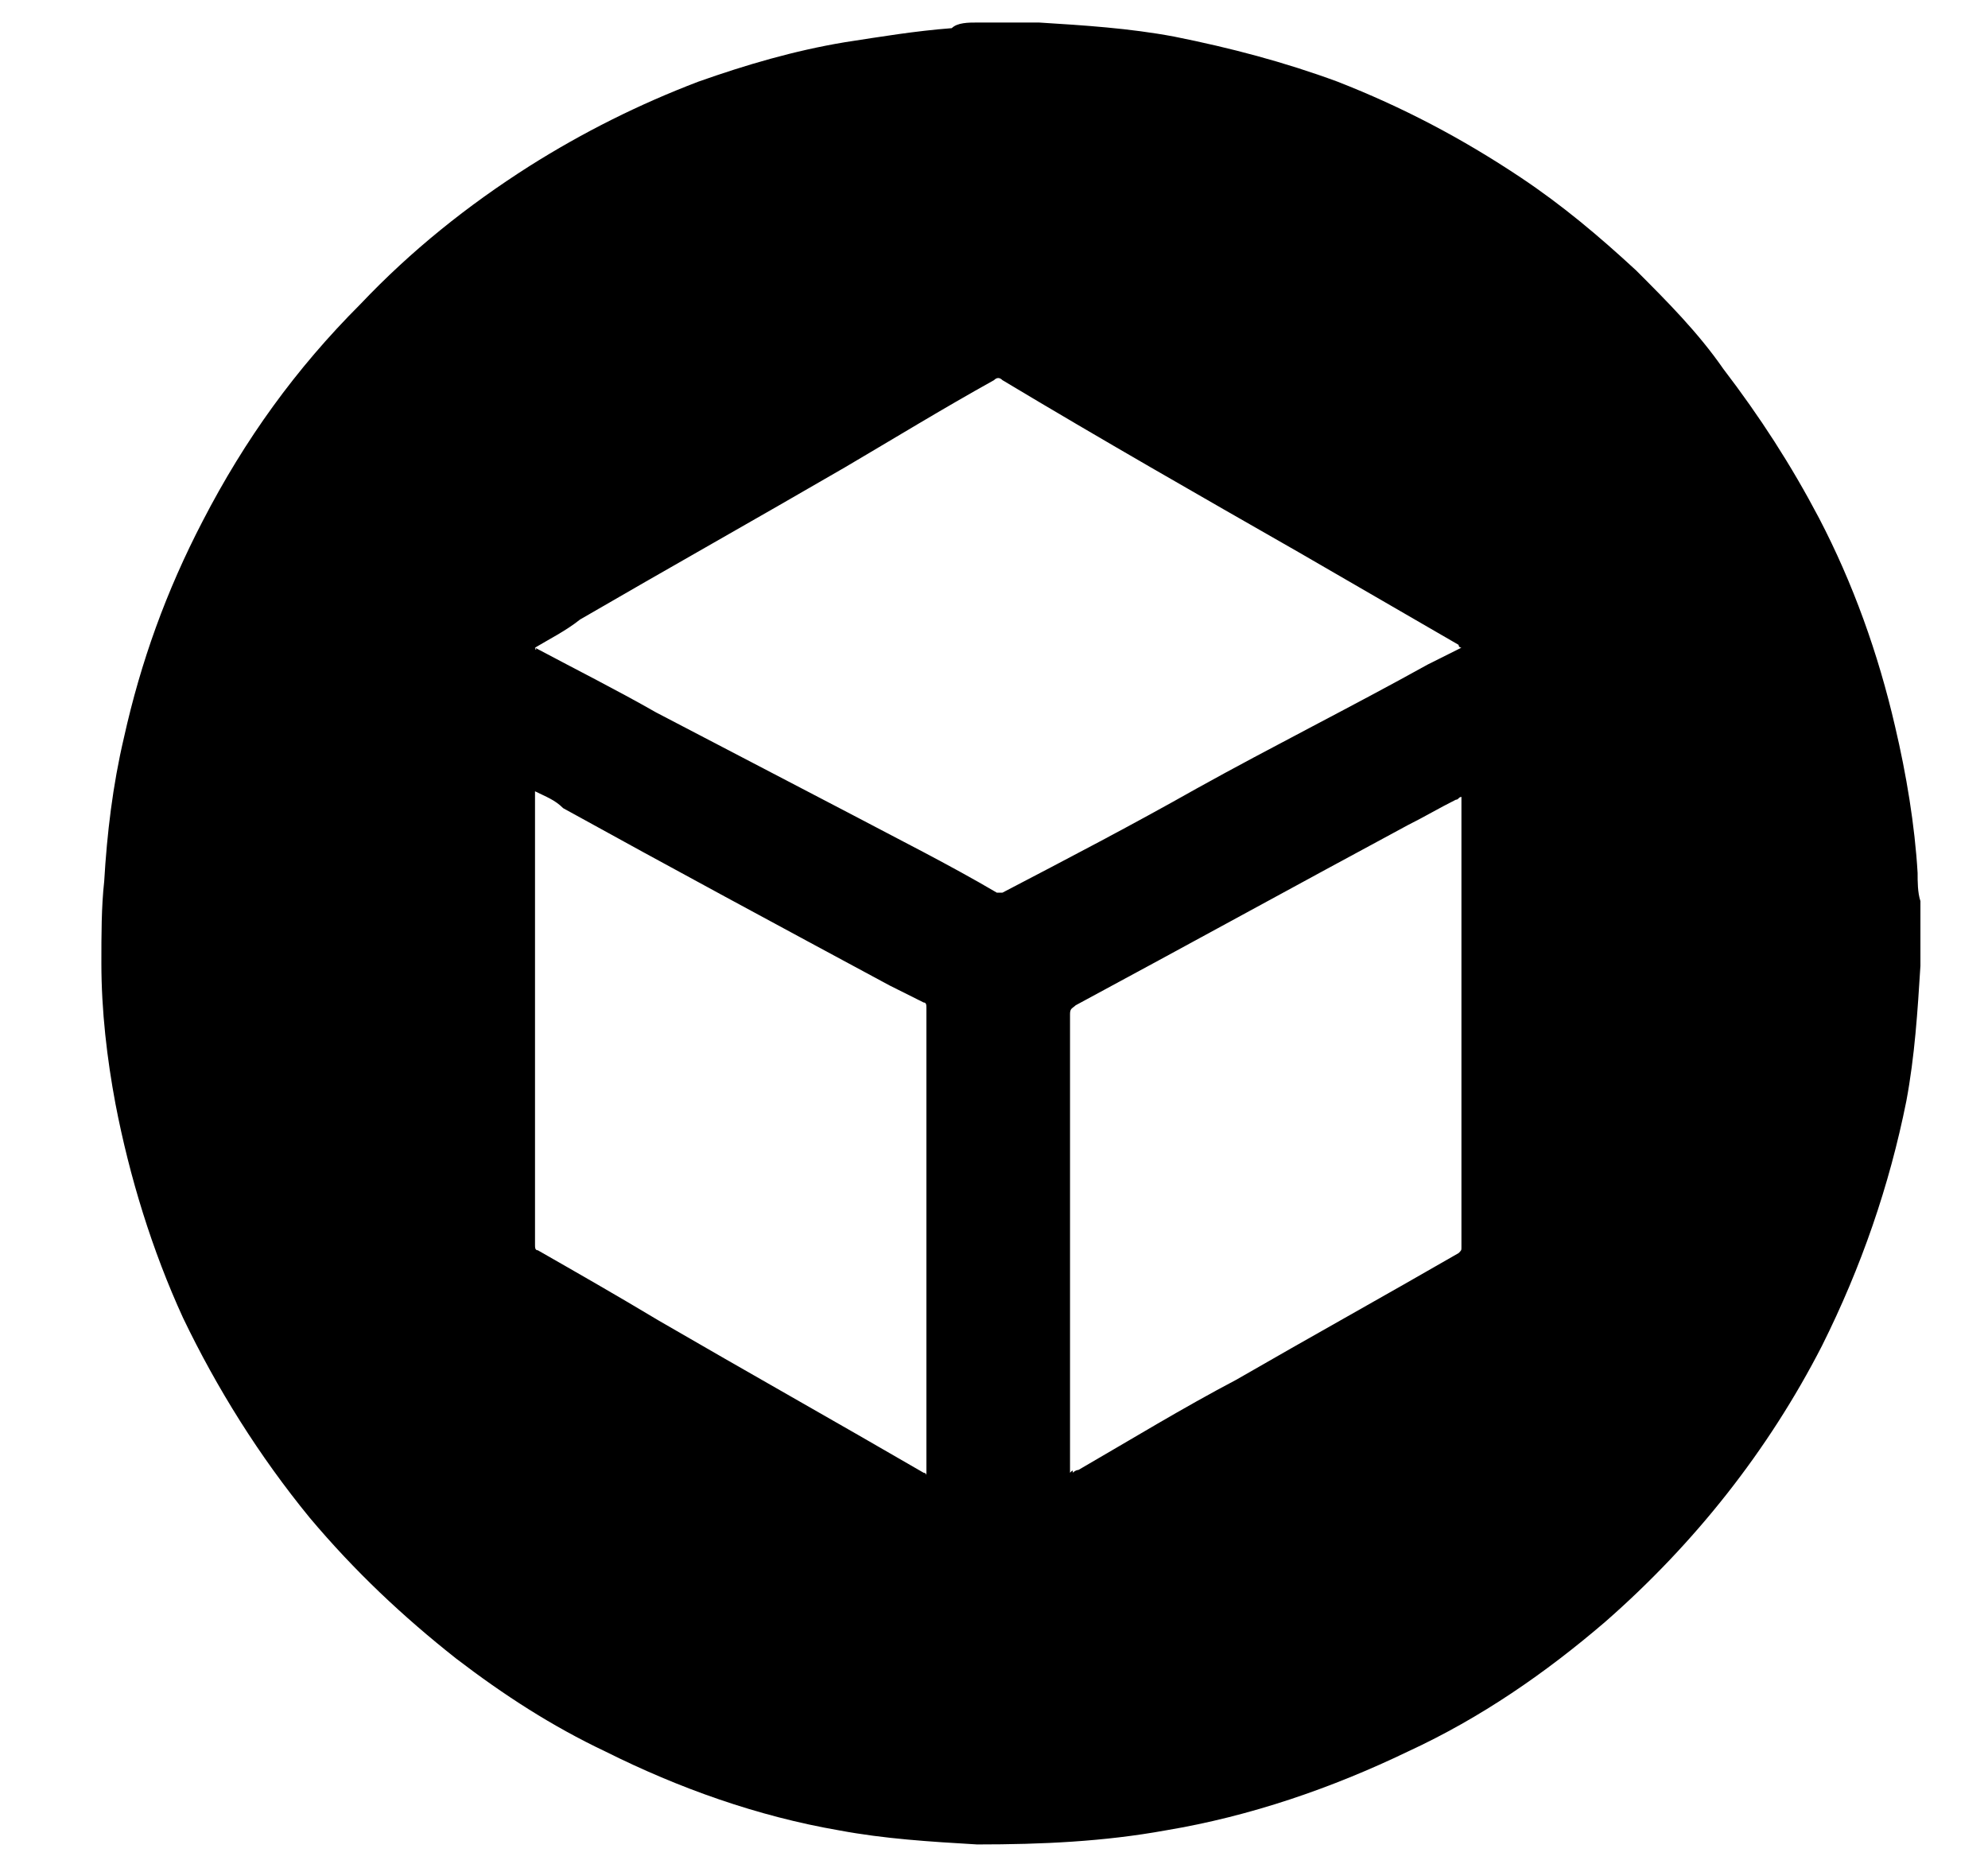 <?xml version="1.0" encoding="utf-8"?>
<!-- Generator: Adobe Illustrator 28.2.0, SVG Export Plug-In . SVG Version: 6.00 Build 0)  -->
<svg version="1.1" id="Calque_1" xmlns="http://www.w3.org/2000/svg" xmlns:xlink="http://www.w3.org/1999/xlink" x="0px" y="0px"
	 viewBox="0 0 70.6 66.2" style="enable-background:new 0 0 70.6 66.2;" xml:space="preserve">
<g>
	<path d="M34.7,0.8c0.7,0,1.4,0,2.1,0h0.1c1.6,0.1,3.2,0.2,4.8,0.5c2,0.4,3.9,0.9,5.8,1.6c2.3,0.9,4.4,2,6.5,3.4
		c1.5,1,2.8,2.1,4.1,3.3c1.1,1.1,2.2,2.2,3.1,3.5c1.3,1.7,2.4,3.4,3.4,5.3c1.2,2.3,2.1,4.8,2.7,7.4c0.4,1.7,0.7,3.5,0.8,5.2
		c0,0.3,0,0.7,0.1,1c0,0.7,0,1.4,0,2.1c0,0.1,0,0.1,0,0.2c-0.1,1.6-0.2,3.2-0.5,4.8c-0.6,3-1.6,5.9-3,8.7c-1.9,3.7-4.5,7-7.7,9.8
		c-2.1,1.8-4.4,3.4-7,4.6c-2.7,1.3-5.6,2.3-8.6,2.8c-2.2,0.4-4.4,0.5-6.7,0.5c-1.7-0.1-3.3-0.2-4.9-0.5c-2.9-0.5-5.7-1.5-8.3-2.8
		c-1.9-0.9-3.6-2-5.3-3.3c-1.9-1.5-3.6-3.1-5.2-5c-1.8-2.2-3.3-4.6-4.5-7.1c-1.1-2.4-1.9-5-2.4-7.6c-0.3-1.6-0.5-3.3-0.5-5
		c0-1,0-2,0.1-2.9c0.1-1.7,0.3-3.4,0.7-5.1C5,23.5,5.9,21,7.2,18.5c1.5-2.9,3.3-5.4,5.6-7.7c1.8-1.9,3.8-3.5,6-4.9
		c1.9-1.2,3.9-2.2,6-3c1.7-0.6,3.4-1.1,5.2-1.4c1.3-0.2,2.5-0.4,3.8-0.5C34,0.8,34.4,0.8,34.7,0.8z M19,23C19,23.1,19.1,23.1,19,23
		c1.5,0.8,2.9,1.5,4.3,2.3c2.3,1.2,4.6,2.4,6.9,3.6c1.7,0.9,3.5,1.8,5.2,2.8c0.1,0,0.2,0,0.2,0c2.3-1.2,4.6-2.4,6.9-3.7
		c2.7-1.5,5.5-2.9,8.2-4.4c0.4-0.2,0.8-0.4,1.2-0.6c0,0-0.1,0-0.1-0.1c-1.9-1.1-3.8-2.2-5.7-3.3c-3.5-2-7-4-10.5-6.1
		c-0.1-0.1-0.2-0.1-0.3,0c-1.8,1-3.6,2.1-5.3,3.1c-3.1,1.8-6.3,3.6-9.4,5.4C20.1,22.4,19.5,22.7,19,23z M19,28.1c0,0.1,0,0.1,0,0.2
		c0,5.3,0,10.6,0,15.9c0,0.1,0,0.2,0.1,0.2c1.4,0.8,2.8,1.6,4.3,2.5c3.1,1.8,6.3,3.6,9.4,5.4c0,0,0.1,0,0.1,0.1c0-0.1,0-0.1,0-0.2
		c0-5.5,0-10.9,0-16.4c0-0.1,0-0.2-0.1-0.2c-0.4-0.2-0.8-0.4-1.2-0.6c-3.9-2.1-7.8-4.2-11.6-6.3C19.7,28.4,19.4,28.3,19,28.1z
		 M38.1,52.3c0.1-0.1,0.2-0.1,0.2-0.1c1.9-1.1,3.7-2.2,5.6-3.2c2.6-1.5,5.3-3,7.9-4.5c0.1-0.1,0.1-0.1,0.1-0.2c0-5.3,0-10.5,0-15.8
		c0,0,0-0.1,0-0.2c-0.1,0-0.1,0.1-0.2,0.1c-0.6,0.3-1.1,0.6-1.7,0.9c-3.9,2.1-7.9,4.3-11.8,6.4C38.1,35.8,38,35.8,38,36
		c0,5.4,0,10.8,0,16.3C38.1,52.2,38.1,52.2,38.1,52.3z"/>
</g>
</svg>
